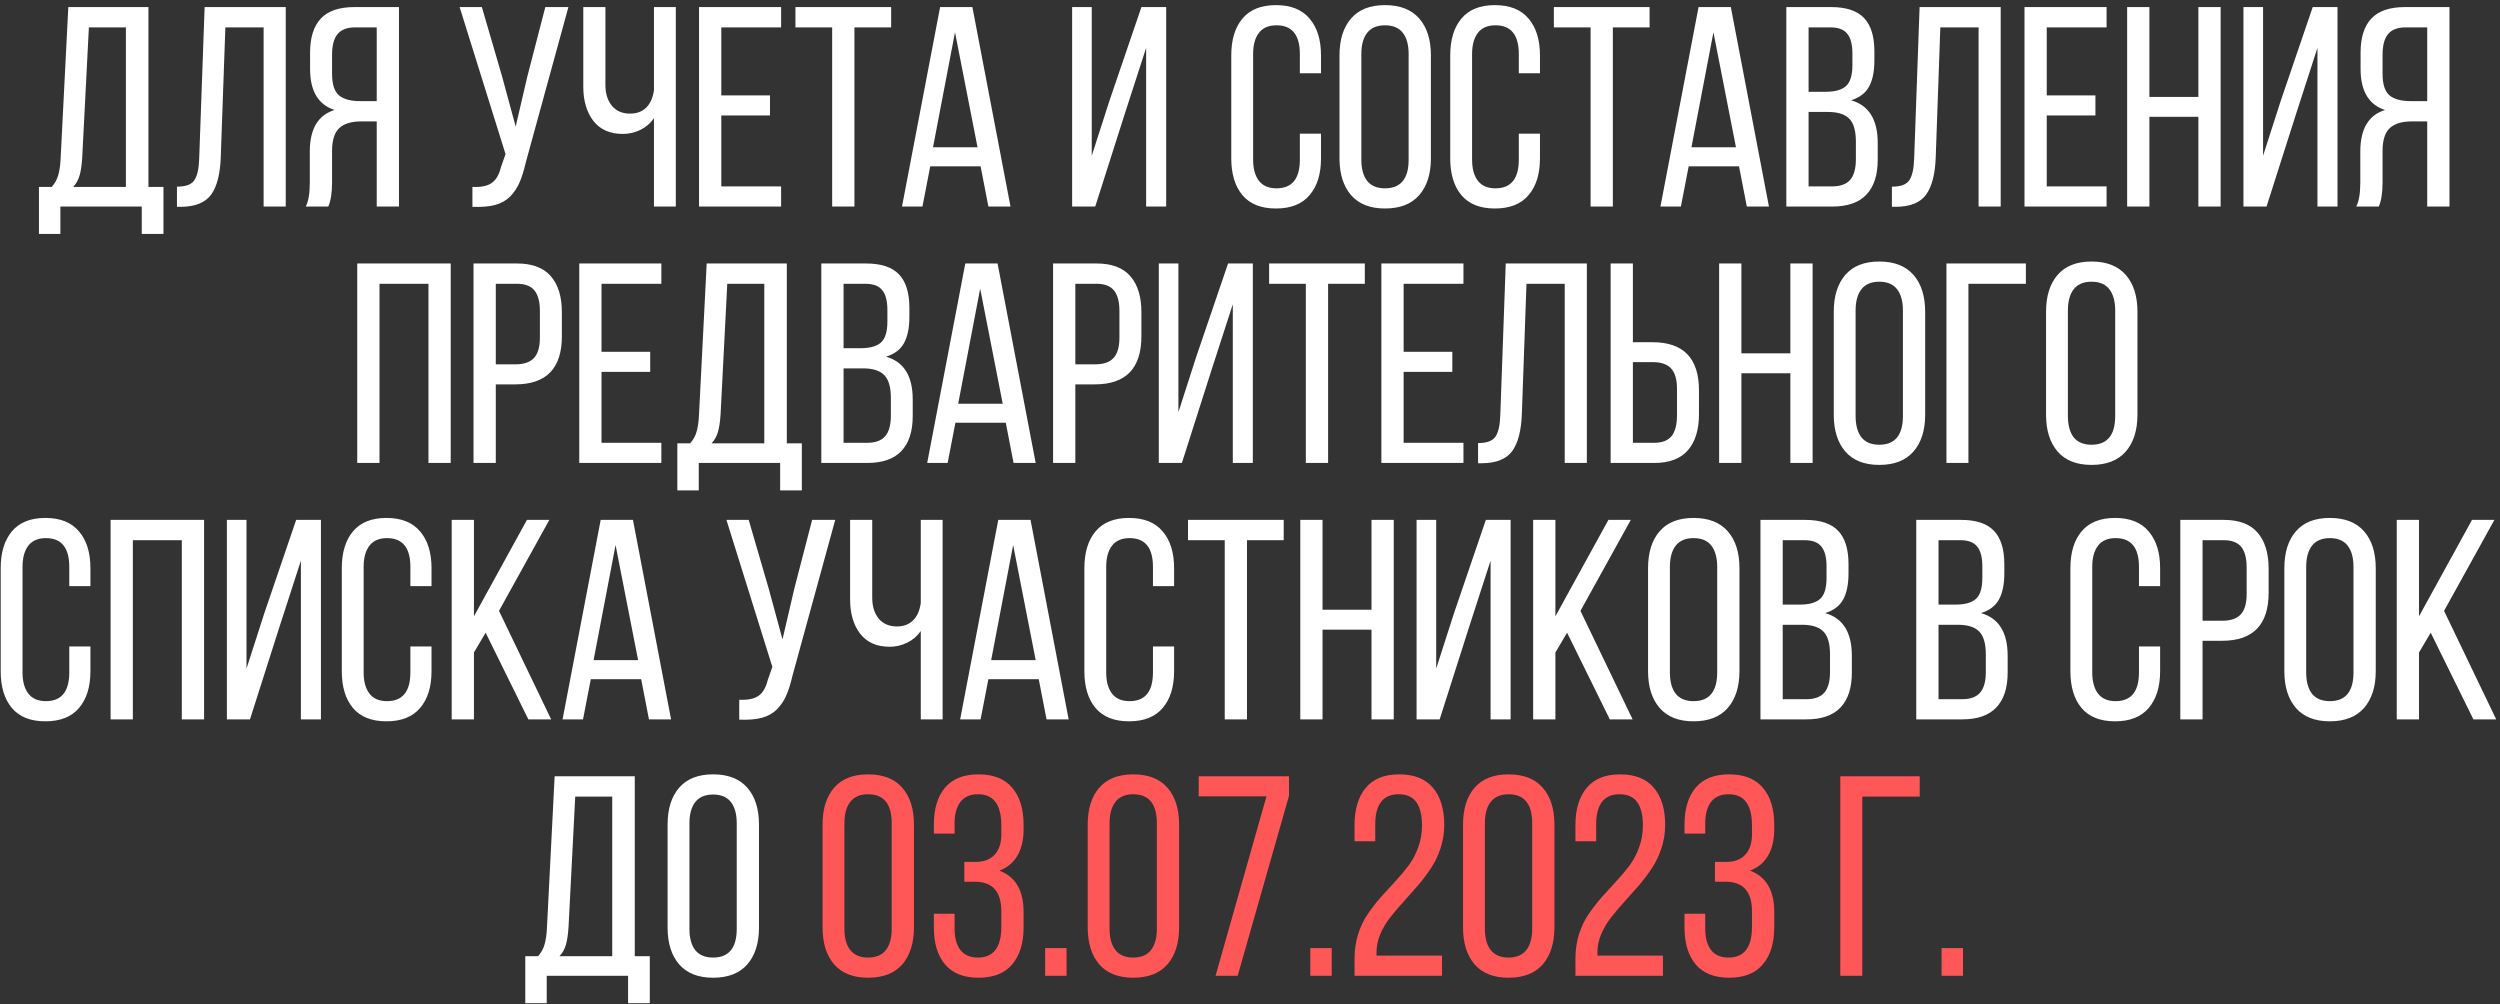 <?xml version="1.0" encoding="UTF-8"?> <svg xmlns="http://www.w3.org/2000/svg" width="351" height="141" viewBox="0 0 351 141" fill="none"><rect x="0" y="0" width="351" height="141" fill="#333333" stroke="none"/> <path d="M5.469 26.246H7.266C7.708 25.751 8.014 25.191 8.184 24.566C8.366 23.928 8.477 23.128 8.516 22.164L9.59 0.992H20.84V26.246H22.949V32.848H19.902V29H8.477V32.848H5.469V26.246ZM10.273 26.246H17.676V3.844H12.48L11.543 22.125C11.478 23.18 11.354 24.02 11.172 24.645C10.99 25.27 10.69 25.803 10.273 26.246ZM24.844 29.039V26.207C26.068 26.207 26.881 25.908 27.285 25.309C27.702 24.697 27.93 23.662 27.969 22.203L28.73 0.992H40.117V29H37.012V3.844H31.641L30.996 22.047C30.918 24.417 30.469 26.174 29.648 27.32C28.828 28.453 27.402 29.026 25.371 29.039H24.844ZM42.93 29C43.307 28.258 43.496 27.138 43.496 25.641V21.285C43.496 18.095 44.655 16.148 46.973 15.445C44.681 14.703 43.535 12.783 43.535 9.684V7.398C43.535 5.276 44.036 3.681 45.039 2.613C46.042 1.533 47.624 0.992 49.785 0.992H56.016V29H52.891V17.047H50.703C49.336 17.047 48.314 17.359 47.637 17.984C46.96 18.609 46.621 19.684 46.621 21.207V25.602C46.621 27.06 46.445 28.193 46.094 29H42.93ZM46.621 10.367C46.621 11.812 46.94 12.815 47.578 13.375C48.229 13.922 49.212 14.195 50.527 14.195H52.891V3.844H49.863C48.73 3.844 47.904 4.163 47.383 4.801C46.875 5.426 46.621 6.383 46.621 7.672V10.367ZM64.531 0.992H67.656L70.488 10.719L72.402 17.77L74.043 10.719L76.562 0.992H79.805L73.809 22.848C73.548 23.98 73.255 24.912 72.93 25.641C72.617 26.37 72.181 27.021 71.621 27.594C71.061 28.154 70.352 28.551 69.492 28.785C68.633 29.006 67.578 29.091 66.328 29.039V26.246C67.526 26.298 68.424 26.116 69.023 25.699C69.635 25.283 70.072 24.54 70.332 23.473L70.977 21.637L64.531 0.992ZM81.894 12.164V0.992H85V11.93C85 13.141 85.306 14.117 85.918 14.859C86.53 15.588 87.376 15.953 88.457 15.953C89.394 15.953 90.15 15.673 90.723 15.113C91.296 14.553 91.66 13.74 91.816 12.672V0.992H94.883V29H91.816V16.598C91.335 17.301 90.697 17.848 89.902 18.238C89.121 18.616 88.301 18.805 87.441 18.805C85.632 18.805 84.251 18.193 83.301 16.969C82.363 15.745 81.894 14.143 81.894 12.164ZM98.144 29V0.992H109.668V3.844H101.27V13.395H108.105V16.207H101.27V26.168H109.668V29H98.144ZM111.68 3.844V0.992H125.117V3.844H119.961V29H116.836V3.844H111.68ZM126.641 29L131.992 0.992H136.523L141.875 29H138.77L137.676 23.355H130.605L129.512 29H126.641ZM130.996 20.68H137.246L134.082 4.527L130.996 20.68ZM150.527 29V0.992H153.281V21.871L155.762 14.156L160.254 0.992H163.73V29H160.918V6.715L157.891 16.07L153.77 29H150.527ZM172.871 22.242V7.77C172.871 5.582 173.392 3.863 174.434 2.613C175.488 1.35 177.057 0.719 179.141 0.719C181.237 0.719 182.812 1.35 183.867 2.613C184.935 3.863 185.469 5.582 185.469 7.77V10.289H182.5V7.594C182.5 4.898 181.406 3.551 179.219 3.551C178.125 3.551 177.305 3.902 176.758 4.605C176.211 5.309 175.938 6.305 175.938 7.594V22.398C175.938 23.688 176.211 24.684 176.758 25.387C177.305 26.09 178.125 26.441 179.219 26.441C181.406 26.441 182.5 25.094 182.5 22.398V18.766H185.469V22.242C185.469 24.43 184.935 26.148 183.867 27.398C182.812 28.648 181.237 29.273 179.141 29.273C177.057 29.273 175.488 28.648 174.434 27.398C173.392 26.148 172.871 24.43 172.871 22.242ZM188.066 22.242V7.77C188.066 5.569 188.607 3.844 189.688 2.594C190.768 1.344 192.357 0.719 194.453 0.719C196.562 0.719 198.164 1.344 199.258 2.594C200.352 3.844 200.898 5.569 200.898 7.77V22.242C200.898 24.417 200.352 26.135 199.258 27.398C198.164 28.648 196.562 29.273 194.453 29.273C192.37 29.273 190.781 28.648 189.688 27.398C188.607 26.135 188.066 24.417 188.066 22.242ZM191.133 22.398C191.133 23.701 191.406 24.703 191.953 25.406C192.513 26.096 193.346 26.441 194.453 26.441C196.667 26.441 197.773 25.094 197.773 22.398V7.594C197.773 6.305 197.5 5.309 196.953 4.605C196.406 3.902 195.573 3.551 194.453 3.551C193.346 3.551 192.513 3.902 191.953 4.605C191.406 5.309 191.133 6.305 191.133 7.594V22.398ZM203.613 22.242V7.77C203.613 5.582 204.134 3.863 205.176 2.613C206.23 1.35 207.799 0.719 209.883 0.719C211.979 0.719 213.555 1.35 214.609 2.613C215.677 3.863 216.211 5.582 216.211 7.77V10.289H213.242V7.594C213.242 4.898 212.148 3.551 209.961 3.551C208.867 3.551 208.047 3.902 207.5 4.605C206.953 5.309 206.68 6.305 206.68 7.594V22.398C206.68 23.688 206.953 24.684 207.5 25.387C208.047 26.09 208.867 26.441 209.961 26.441C212.148 26.441 213.242 25.094 213.242 22.398V18.766H216.211V22.242C216.211 24.43 215.677 26.148 214.609 27.398C213.555 28.648 211.979 29.273 209.883 29.273C207.799 29.273 206.23 28.648 205.176 27.398C204.134 26.148 203.613 24.43 203.613 22.242ZM218.164 3.844V0.992H231.602V3.844H226.445V29H223.32V3.844H218.164ZM233.125 29L238.477 0.992H243.008L248.359 29H245.254L244.16 23.355H237.09L235.996 29H233.125ZM237.48 20.68H243.73L240.566 4.527L237.48 20.68ZM250.801 29V0.992H257.07C259.206 0.992 260.755 1.507 261.719 2.535C262.682 3.551 263.164 5.107 263.164 7.203V8.512C263.164 10.048 262.91 11.272 262.402 12.184C261.908 13.082 261.068 13.713 259.883 14.078C262.383 14.781 263.633 16.78 263.633 20.074V22.438C263.633 24.573 263.105 26.201 262.051 27.32C260.996 28.44 259.395 29 257.246 29H250.801ZM253.926 26.168H257.246C258.392 26.168 259.232 25.862 259.766 25.25C260.299 24.625 260.566 23.662 260.566 22.359V19.879C260.566 18.355 260.254 17.281 259.629 16.656C259.017 16.031 258.021 15.719 256.641 15.719H253.926V26.168ZM253.926 12.887H256.328C257.63 12.887 258.581 12.62 259.18 12.086C259.779 11.539 260.078 10.562 260.078 9.156V7.516C260.078 6.253 259.837 5.328 259.355 4.742C258.887 4.143 258.099 3.844 256.992 3.844H253.926V12.887ZM265.625 29.039V26.207C266.849 26.207 267.663 25.908 268.066 25.309C268.483 24.697 268.711 23.662 268.75 22.203L269.512 0.992H280.898V29H277.793V3.844H272.422L271.777 22.047C271.699 24.417 271.25 26.174 270.43 27.32C269.609 28.453 268.184 29.026 266.152 29.039H265.625ZM284.238 29V0.992H295.762V3.844H287.363V13.395H294.199V16.207H287.363V26.168H295.762V29H284.238ZM298.652 29V0.992H301.777V13.609H308.652V0.992H311.777V29H308.652V16.402H301.777V29H298.652ZM314.98 29V0.992H317.734V21.871L320.215 14.156L324.707 0.992H328.184V29H325.371V6.715L322.344 16.07L318.223 29H314.98ZM330.82 29C331.198 28.258 331.387 27.138 331.387 25.641V21.285C331.387 18.095 332.546 16.148 334.863 15.445C332.572 14.703 331.426 12.783 331.426 9.684V7.398C331.426 5.276 331.927 3.681 332.93 2.613C333.932 1.533 335.514 0.992 337.676 0.992H343.906V29H340.781V17.047H338.594C337.227 17.047 336.204 17.359 335.527 17.984C334.85 18.609 334.512 19.684 334.512 21.207V25.602C334.512 27.06 334.336 28.193 333.984 29H330.82ZM334.512 10.367C334.512 11.812 334.831 12.815 335.469 13.375C336.12 13.922 337.103 14.195 338.418 14.195H340.781V3.844H337.754C336.621 3.844 335.794 4.163 335.273 4.801C334.766 5.426 334.512 6.383 334.512 7.672V10.367ZM50.156 65V36.992H63.281V65H60.156V39.844H53.281V65H50.156ZM66.484 65V36.992H72.598C74.733 36.992 76.315 37.591 77.344 38.789C78.372 39.974 78.887 41.66 78.887 43.848V47.207C78.887 51.712 76.712 53.965 72.363 53.965H69.609V65H66.484ZM69.609 51.152H72.363C73.548 51.152 74.414 50.859 74.961 50.273C75.521 49.675 75.801 48.717 75.801 47.402V43.672C75.801 42.37 75.547 41.406 75.039 40.781C74.531 40.156 73.717 39.844 72.598 39.844H69.609V51.152ZM81.328 65V36.992H92.852V39.844H84.453V49.395H91.289V52.207H84.453V62.168H92.852V65H81.328ZM95.098 62.246H96.894C97.337 61.751 97.643 61.191 97.812 60.566C97.995 59.928 98.106 59.128 98.144 58.164L99.219 36.992H110.469V62.246H112.578V68.848H109.531V65H98.106V68.848H95.098V62.246ZM99.902 62.246H107.305V39.844H102.109L101.172 58.125C101.107 59.18 100.983 60.02 100.801 60.645C100.618 61.27 100.319 61.803 99.902 62.246ZM115.312 65V36.992H121.582C123.717 36.992 125.267 37.507 126.23 38.535C127.194 39.551 127.676 41.107 127.676 43.203V44.512C127.676 46.048 127.422 47.272 126.914 48.184C126.419 49.082 125.579 49.714 124.395 50.078C126.895 50.781 128.145 52.78 128.145 56.074V58.438C128.145 60.573 127.617 62.2 126.562 63.32C125.508 64.44 123.906 65 121.758 65H115.312ZM118.438 62.168H121.758C122.904 62.168 123.743 61.862 124.277 61.25C124.811 60.625 125.078 59.661 125.078 58.359V55.879C125.078 54.355 124.766 53.281 124.141 52.656C123.529 52.031 122.533 51.719 121.152 51.719H118.438V62.168ZM118.438 48.887H120.84C122.142 48.887 123.092 48.62 123.691 48.086C124.29 47.539 124.59 46.562 124.59 45.156V43.516C124.59 42.253 124.349 41.328 123.867 40.742C123.398 40.143 122.611 39.844 121.504 39.844H118.438V48.887ZM130.176 65L135.527 36.992H140.059L145.41 65H142.305L141.211 59.355H134.141L133.047 65H130.176ZM134.531 56.68H140.781L137.617 40.527L134.531 56.68ZM147.852 65V36.992H153.965C156.1 36.992 157.682 37.591 158.711 38.789C159.74 39.974 160.254 41.66 160.254 43.848V47.207C160.254 51.712 158.079 53.965 153.73 53.965H150.977V65H147.852ZM150.977 51.152H153.73C154.915 51.152 155.781 50.859 156.328 50.273C156.888 49.675 157.168 48.717 157.168 47.402V43.672C157.168 42.37 156.914 41.406 156.406 40.781C155.898 40.156 155.085 39.844 153.965 39.844H150.977V51.152ZM162.695 65V36.992H165.449V57.871L167.93 50.156L172.422 36.992H175.898V65H173.086V42.715L170.059 52.07L165.938 65H162.695ZM178.184 39.844V36.992H191.621V39.844H186.465V65H183.34V39.844H178.184ZM193.945 65V36.992H205.469V39.844H197.07V49.395H203.906V52.207H197.07V62.168H205.469V65H193.945ZM207.52 65.039V62.207C208.743 62.207 209.557 61.908 209.961 61.309C210.378 60.697 210.605 59.661 210.645 58.203L211.406 36.992H222.793V65H219.688V39.844H214.316L213.672 58.047C213.594 60.417 213.145 62.175 212.324 63.32C211.504 64.453 210.078 65.026 208.047 65.039H207.52ZM226.133 65V36.992H229.258V48.047H232.012C236.361 48.047 238.535 50.3 238.535 54.805V58.164C238.535 60.352 238.014 62.038 236.973 63.223C235.944 64.408 234.368 65 232.246 65H226.133ZM229.258 62.168H232.246C233.366 62.168 234.18 61.855 234.688 61.23C235.195 60.592 235.449 59.622 235.449 58.32V54.609C235.449 53.268 235.169 52.305 234.609 51.719C234.062 51.133 233.197 50.84 232.012 50.84H229.258V62.168ZM241.367 65V36.992H244.492V49.609H251.367V36.992H254.492V65H251.367V52.402H244.492V65H241.367ZM257.461 58.242V43.77C257.461 41.569 258.001 39.844 259.082 38.594C260.163 37.344 261.751 36.719 263.848 36.719C265.957 36.719 267.559 37.344 268.652 38.594C269.746 39.844 270.293 41.569 270.293 43.77V58.242C270.293 60.417 269.746 62.135 268.652 63.398C267.559 64.648 265.957 65.273 263.848 65.273C261.764 65.273 260.176 64.648 259.082 63.398C258.001 62.135 257.461 60.417 257.461 58.242ZM260.527 58.398C260.527 59.7 260.801 60.703 261.348 61.406C261.908 62.096 262.741 62.441 263.848 62.441C266.061 62.441 267.168 61.094 267.168 58.398V43.594C267.168 42.305 266.895 41.309 266.348 40.605C265.801 39.902 264.967 39.551 263.848 39.551C262.741 39.551 261.908 39.902 261.348 40.605C260.801 41.309 260.527 42.305 260.527 43.594V58.398ZM273.281 65V36.992H284.434V39.844H276.367V65H273.281ZM287.266 58.242V43.77C287.266 41.569 287.806 39.844 288.887 38.594C289.967 37.344 291.556 36.719 293.652 36.719C295.762 36.719 297.363 37.344 298.457 38.594C299.551 39.844 300.098 41.569 300.098 43.77V58.242C300.098 60.417 299.551 62.135 298.457 63.398C297.363 64.648 295.762 65.273 293.652 65.273C291.569 65.273 289.98 64.648 288.887 63.398C287.806 62.135 287.266 60.417 287.266 58.242ZM290.332 58.398C290.332 59.7 290.605 60.703 291.152 61.406C291.712 62.096 292.546 62.441 293.652 62.441C295.866 62.441 296.973 61.094 296.973 58.398V43.594C296.973 42.305 296.699 41.309 296.152 40.605C295.605 39.902 294.772 39.551 293.652 39.551C292.546 39.551 291.712 39.902 291.152 40.605C290.605 41.309 290.332 42.305 290.332 43.594V58.398ZM0.098 94.242V79.769C0.098 77.582 0.618 75.863 1.66 74.613C2.715 73.35 4.284 72.719 6.367 72.719C8.464 72.719 10.039 73.35 11.094 74.613C12.162 75.863 12.695 77.582 12.695 79.769V82.289H9.727V79.594C9.727 76.898 8.633 75.551 6.445 75.551C5.352 75.551 4.531 75.902 3.984 76.606C3.438 77.309 3.164 78.305 3.164 79.594V94.398C3.164 95.688 3.438 96.684 3.984 97.387C4.531 98.09 5.352 98.441 6.445 98.441C8.633 98.441 9.727 97.094 9.727 94.398V90.766H12.695V94.242C12.695 96.43 12.162 98.148 11.094 99.398C10.039 100.648 8.464 101.273 6.367 101.273C4.284 101.273 2.715 100.648 1.66 99.398C0.618 98.148 0.098 96.43 0.098 94.242ZM15.527 101V72.992H28.652V101H25.527V75.844H18.652V101H15.527ZM31.855 101V72.992H34.609V93.871L37.09 86.156L41.582 72.992H45.059V101H42.246V78.715L39.219 88.07L35.098 101H31.855ZM47.988 94.242V79.769C47.988 77.582 48.509 75.863 49.551 74.613C50.605 73.35 52.175 72.719 54.258 72.719C56.354 72.719 57.93 73.35 58.984 74.613C60.052 75.863 60.586 77.582 60.586 79.769V82.289H57.617V79.594C57.617 76.898 56.523 75.551 54.336 75.551C53.242 75.551 52.422 75.902 51.875 76.606C51.328 77.309 51.055 78.305 51.055 79.594V94.398C51.055 95.688 51.328 96.684 51.875 97.387C52.422 98.09 53.242 98.441 54.336 98.441C56.523 98.441 57.617 97.094 57.617 94.398V90.766H60.586V94.242C60.586 96.43 60.052 98.148 58.984 99.398C57.93 100.648 56.354 101.273 54.258 101.273C52.175 101.273 50.605 100.648 49.551 99.398C48.509 98.148 47.988 96.43 47.988 94.242ZM63.418 101V72.992H66.543V86.527L73.984 72.992H77.129L70.059 85.766L77.383 101H74.18L68.184 88.832L66.543 91.606V101H63.418ZM78.984 101L84.336 72.992H88.867L94.219 101H91.113L90.019 95.356H82.949L81.856 101H78.984ZM83.34 92.68H89.59L86.426 76.527L83.34 92.68ZM101.992 72.992H105.117L107.949 82.719L109.863 89.769L111.504 82.719L114.023 72.992H117.266L111.27 94.848C111.009 95.981 110.716 96.912 110.391 97.641C110.078 98.37 109.642 99.021 109.082 99.594C108.522 100.154 107.812 100.551 106.953 100.785C106.094 101.007 105.039 101.091 103.789 101.039V98.246C104.987 98.298 105.885 98.116 106.484 97.699C107.096 97.283 107.533 96.54 107.793 95.473L108.438 93.637L101.992 72.992ZM119.355 84.164V72.992H122.461V83.93C122.461 85.141 122.767 86.117 123.379 86.859C123.991 87.588 124.837 87.953 125.918 87.953C126.855 87.953 127.611 87.673 128.184 87.113C128.757 86.553 129.121 85.74 129.277 84.672V72.992H132.344V101H129.277V88.598C128.796 89.301 128.158 89.848 127.363 90.238C126.582 90.616 125.762 90.805 124.902 90.805C123.092 90.805 121.712 90.193 120.762 88.969C119.824 87.745 119.355 86.143 119.355 84.164ZM134.805 101L140.156 72.992H144.688L150.039 101H146.934L145.84 95.356H138.77L137.676 101H134.805ZM139.16 92.68H145.41L142.246 76.527L139.16 92.68ZM152.246 94.242V79.769C152.246 77.582 152.767 75.863 153.809 74.613C154.863 73.35 156.432 72.719 158.516 72.719C160.612 72.719 162.188 73.35 163.242 74.613C164.31 75.863 164.844 77.582 164.844 79.769V82.289H161.875V79.594C161.875 76.898 160.781 75.551 158.594 75.551C157.5 75.551 156.68 75.902 156.133 76.606C155.586 77.309 155.312 78.305 155.312 79.594V94.398C155.312 95.688 155.586 96.684 156.133 97.387C156.68 98.09 157.5 98.441 158.594 98.441C160.781 98.441 161.875 97.094 161.875 94.398V90.766H164.844V94.242C164.844 96.43 164.31 98.148 163.242 99.398C162.188 100.648 160.612 101.273 158.516 101.273C156.432 101.273 154.863 100.648 153.809 99.398C152.767 98.148 152.246 96.43 152.246 94.242ZM166.797 75.844V72.992H180.234V75.844H175.078V101H171.953V75.844H166.797ZM182.559 101V72.992H185.684V85.609H192.559V72.992H195.684V101H192.559V88.402H185.684V101H182.559ZM198.887 101V72.992H201.641V93.871L204.121 86.156L208.613 72.992H212.09V101H209.277V78.715L206.25 88.07L202.129 101H198.887ZM215.254 101V72.992H218.379V86.527L225.82 72.992H228.965L221.895 85.766L229.219 101H226.016L220.02 88.832L218.379 91.606V101H215.254ZM231.387 94.242V79.769C231.387 77.569 231.927 75.844 233.008 74.594C234.089 73.344 235.677 72.719 237.773 72.719C239.883 72.719 241.484 73.344 242.578 74.594C243.672 75.844 244.219 77.569 244.219 79.769V94.242C244.219 96.417 243.672 98.135 242.578 99.398C241.484 100.648 239.883 101.273 237.773 101.273C235.69 101.273 234.102 100.648 233.008 99.398C231.927 98.135 231.387 96.417 231.387 94.242ZM234.453 94.398C234.453 95.701 234.727 96.703 235.273 97.406C235.833 98.096 236.667 98.441 237.773 98.441C239.987 98.441 241.094 97.094 241.094 94.398V79.594C241.094 78.305 240.82 77.309 240.273 76.606C239.727 75.902 238.893 75.551 237.773 75.551C236.667 75.551 235.833 75.902 235.273 76.606C234.727 77.309 234.453 78.305 234.453 79.594V94.398ZM247.168 101V72.992H253.438C255.573 72.992 257.122 73.507 258.086 74.535C259.049 75.551 259.531 77.107 259.531 79.203V80.512C259.531 82.048 259.277 83.272 258.77 84.184C258.275 85.082 257.435 85.713 256.25 86.078C258.75 86.781 260 88.78 260 92.074V94.438C260 96.573 259.473 98.201 258.418 99.32C257.363 100.44 255.762 101 253.613 101H247.168ZM250.293 98.168H253.613C254.759 98.168 255.599 97.862 256.133 97.25C256.667 96.625 256.934 95.662 256.934 94.359V91.879C256.934 90.356 256.621 89.281 255.996 88.656C255.384 88.031 254.388 87.719 253.008 87.719H250.293V98.168ZM250.293 84.887H252.695C253.997 84.887 254.948 84.62 255.547 84.086C256.146 83.539 256.445 82.562 256.445 81.156V79.516C256.445 78.253 256.204 77.328 255.723 76.742C255.254 76.143 254.466 75.844 253.359 75.844H250.293V84.887ZM269.043 101V72.992H275.312C277.448 72.992 278.997 73.507 279.961 74.535C280.924 75.551 281.406 77.107 281.406 79.203V80.512C281.406 82.048 281.152 83.272 280.645 84.184C280.15 85.082 279.31 85.713 278.125 86.078C280.625 86.781 281.875 88.78 281.875 92.074V94.438C281.875 96.573 281.348 98.201 280.293 99.32C279.238 100.44 277.637 101 275.488 101H269.043ZM272.168 98.168H275.488C276.634 98.168 277.474 97.862 278.008 97.25C278.542 96.625 278.809 95.662 278.809 94.359V91.879C278.809 90.356 278.496 89.281 277.871 88.656C277.259 88.031 276.263 87.719 274.883 87.719H272.168V98.168ZM272.168 84.887H274.57C275.872 84.887 276.823 84.62 277.422 84.086C278.021 83.539 278.32 82.562 278.32 81.156V79.516C278.32 78.253 278.079 77.328 277.598 76.742C277.129 76.143 276.341 75.844 275.234 75.844H272.168V84.887ZM290.684 94.242V79.769C290.684 77.582 291.204 75.863 292.246 74.613C293.301 73.35 294.87 72.719 296.953 72.719C299.049 72.719 300.625 73.35 301.68 74.613C302.747 75.863 303.281 77.582 303.281 79.769V82.289H300.312V79.594C300.312 76.898 299.219 75.551 297.031 75.551C295.938 75.551 295.117 75.902 294.57 76.606C294.023 77.309 293.75 78.305 293.75 79.594V94.398C293.75 95.688 294.023 96.684 294.57 97.387C295.117 98.09 295.938 98.441 297.031 98.441C299.219 98.441 300.312 97.094 300.312 94.398V90.766H303.281V94.242C303.281 96.43 302.747 98.148 301.68 99.398C300.625 100.648 299.049 101.273 296.953 101.273C294.87 101.273 293.301 100.648 292.246 99.398C291.204 98.148 290.684 96.43 290.684 94.242ZM306.113 101V72.992H312.227C314.362 72.992 315.944 73.591 316.973 74.789C318.001 75.974 318.516 77.66 318.516 79.848V83.207C318.516 87.712 316.341 89.965 311.992 89.965H309.238V101H306.113ZM309.238 87.152H311.992C313.177 87.152 314.043 86.859 314.59 86.273C315.15 85.674 315.43 84.717 315.43 83.402V79.672C315.43 78.37 315.176 77.406 314.668 76.781C314.16 76.156 313.346 75.844 312.227 75.844H309.238V87.152ZM320.723 94.242V79.769C320.723 77.569 321.263 75.844 322.344 74.594C323.424 73.344 325.013 72.719 327.109 72.719C329.219 72.719 330.82 73.344 331.914 74.594C333.008 75.844 333.555 77.569 333.555 79.769V94.242C333.555 96.417 333.008 98.135 331.914 99.398C330.82 100.648 329.219 101.273 327.109 101.273C325.026 101.273 323.438 100.648 322.344 99.398C321.263 98.135 320.723 96.417 320.723 94.242ZM323.789 94.398C323.789 95.701 324.062 96.703 324.609 97.406C325.169 98.096 326.003 98.441 327.109 98.441C329.323 98.441 330.43 97.094 330.43 94.398V79.594C330.43 78.305 330.156 77.309 329.609 76.606C329.062 75.902 328.229 75.551 327.109 75.551C326.003 75.551 325.169 75.902 324.609 76.606C324.062 77.309 323.789 78.305 323.789 79.594V94.398ZM336.504 101V72.992H339.629V86.527L347.07 72.992H350.215L343.145 85.766L350.469 101H347.266L341.27 88.832L339.629 91.606V101H336.504ZM73.75 134.246H75.547C75.99 133.751 76.296 133.191 76.465 132.566C76.647 131.928 76.758 131.128 76.797 130.164L77.871 108.992H89.121V134.246H91.231V140.848H88.184V137H76.758V140.848H73.75V134.246ZM78.555 134.246H85.957V111.844H80.762L79.824 130.125C79.759 131.18 79.635 132.02 79.453 132.645C79.271 133.27 78.971 133.803 78.555 134.246ZM93.731 130.242V115.77C93.731 113.569 94.271 111.844 95.352 110.594C96.432 109.344 98.021 108.719 100.117 108.719C102.227 108.719 103.828 109.344 104.922 110.594C106.016 111.844 106.562 113.569 106.562 115.77V130.242C106.562 132.417 106.016 134.135 104.922 135.398C103.828 136.648 102.227 137.273 100.117 137.273C98.034 137.273 96.445 136.648 95.352 135.398C94.271 134.135 93.731 132.417 93.731 130.242ZM96.797 130.398C96.797 131.701 97.07 132.703 97.617 133.406C98.177 134.096 99.01 134.441 100.117 134.441C102.331 134.441 103.438 133.094 103.438 130.398V115.594C103.438 114.305 103.164 113.309 102.617 112.605C102.07 111.902 101.237 111.551 100.117 111.551C99.01 111.551 98.177 111.902 97.617 112.605C97.07 113.309 96.797 114.305 96.797 115.594V130.398Z" fill="white"></path> <path d="M115.488 130.203V115.77C115.488 113.569 116.029 111.844 117.109 110.594C118.19 109.344 119.779 108.719 121.875 108.719C123.984 108.719 125.586 109.344 126.68 110.594C127.773 111.844 128.32 113.569 128.32 115.77V130.203C128.32 132.404 127.773 134.135 126.68 135.398C125.586 136.648 123.984 137.273 121.875 137.273C119.792 137.273 118.203 136.648 117.109 135.398C116.029 134.135 115.488 132.404 115.488 130.203ZM118.555 130.398C118.555 131.688 118.828 132.684 119.375 133.387C119.935 134.09 120.768 134.441 121.875 134.441C122.995 134.441 123.828 134.09 124.375 133.387C124.922 132.684 125.195 131.688 125.195 130.398V115.594C125.195 112.872 124.089 111.512 121.875 111.512C120.768 111.512 119.935 111.87 119.375 112.586C118.828 113.289 118.555 114.292 118.555 115.594V130.398ZM131.113 130.203V128.289H134.023V130.398C134.023 131.688 134.297 132.684 134.844 133.387C135.391 134.09 136.211 134.441 137.305 134.441C139.492 134.441 140.586 133.003 140.586 130.125V127.957C140.586 126.59 140.293 125.568 139.707 124.891C139.134 124.201 138.255 123.836 137.07 123.797H135.391V121.004H137.227C138.281 120.965 139.102 120.613 139.688 119.949C140.286 119.285 140.586 118.354 140.586 117.156V115.887C140.586 112.97 139.492 111.512 137.305 111.512C136.211 111.512 135.391 111.87 134.844 112.586C134.297 113.302 134.023 114.305 134.023 115.594V117.039H131.113V115.77C131.113 113.569 131.634 111.844 132.676 110.594C133.73 109.344 135.299 108.719 137.383 108.719C139.479 108.719 141.055 109.344 142.109 110.594C143.177 111.844 143.711 113.569 143.711 115.77V116.473C143.711 117.918 143.424 119.135 142.852 120.125C142.279 121.115 141.432 121.818 140.312 122.234C142.578 123.081 143.711 125.014 143.711 128.035V130.203C143.711 132.417 143.177 134.148 142.109 135.398C141.055 136.648 139.479 137.273 137.383 137.273C135.299 137.273 133.73 136.648 132.676 135.398C131.634 134.148 131.113 132.417 131.113 130.203ZM146.738 137V133.113H149.746V137H146.738ZM152.715 130.203V115.77C152.715 113.569 153.255 111.844 154.336 110.594C155.417 109.344 157.005 108.719 159.102 108.719C161.211 108.719 162.812 109.344 163.906 110.594C165 111.844 165.547 113.569 165.547 115.77V130.203C165.547 132.404 165 134.135 163.906 135.398C162.812 136.648 161.211 137.273 159.102 137.273C157.018 137.273 155.43 136.648 154.336 135.398C153.255 134.135 152.715 132.404 152.715 130.203ZM155.781 130.398C155.781 131.688 156.055 132.684 156.602 133.387C157.161 134.09 157.995 134.441 159.102 134.441C160.221 134.441 161.055 134.09 161.602 133.387C162.148 132.684 162.422 131.688 162.422 130.398V115.594C162.422 112.872 161.315 111.512 159.102 111.512C157.995 111.512 157.161 111.87 156.602 112.586C156.055 113.289 155.781 114.292 155.781 115.594V130.398ZM168.301 111.805V108.992H180.977V111.727L173.77 137H170.664L177.812 111.805H168.301ZM183.965 137V133.113H186.973V137H183.965ZM190.176 137V134.598C190.176 133.374 190.345 132.221 190.684 131.141C191.035 130.06 191.491 129.116 192.051 128.309C192.611 127.488 193.223 126.701 193.887 125.945C194.564 125.19 195.241 124.448 195.918 123.719C196.595 122.99 197.214 122.254 197.773 121.512C198.333 120.757 198.783 119.904 199.121 118.953C199.473 117.99 199.648 116.98 199.648 115.926C199.648 114.454 199.382 113.354 198.848 112.625C198.327 111.883 197.5 111.512 196.367 111.512C195.26 111.512 194.434 111.876 193.887 112.605C193.353 113.335 193.086 114.344 193.086 115.633V118.113H190.176V115.848C190.176 113.634 190.697 111.896 191.738 110.633C192.78 109.357 194.349 108.719 196.445 108.719C198.555 108.719 200.137 109.35 201.191 110.613C202.246 111.863 202.773 113.595 202.773 115.809C202.773 116.954 202.598 118.055 202.246 119.109C201.895 120.164 201.439 121.108 200.879 121.941C200.332 122.762 199.72 123.569 199.043 124.363C198.366 125.145 197.689 125.906 197.012 126.648C196.348 127.378 195.736 128.1 195.176 128.816C194.616 129.533 194.154 130.314 193.789 131.16C193.438 131.993 193.262 132.846 193.262 133.719V134.168H202.461V137H190.176ZM205.41 130.203V115.77C205.41 113.569 205.951 111.844 207.031 110.594C208.112 109.344 209.701 108.719 211.797 108.719C213.906 108.719 215.508 109.344 216.602 110.594C217.695 111.844 218.242 113.569 218.242 115.77V130.203C218.242 132.404 217.695 134.135 216.602 135.398C215.508 136.648 213.906 137.273 211.797 137.273C209.714 137.273 208.125 136.648 207.031 135.398C205.951 134.135 205.41 132.404 205.41 130.203ZM208.477 130.398C208.477 131.688 208.75 132.684 209.297 133.387C209.857 134.09 210.69 134.441 211.797 134.441C212.917 134.441 213.75 134.09 214.297 133.387C214.844 132.684 215.117 131.688 215.117 130.398V115.594C215.117 112.872 214.01 111.512 211.797 111.512C210.69 111.512 209.857 111.87 209.297 112.586C208.75 113.289 208.477 114.292 208.477 115.594V130.398ZM221.191 137V134.598C221.191 133.374 221.361 132.221 221.699 131.141C222.051 130.06 222.507 129.116 223.066 128.309C223.626 127.488 224.238 126.701 224.902 125.945C225.579 125.19 226.257 124.448 226.934 123.719C227.611 122.99 228.229 122.254 228.789 121.512C229.349 120.757 229.798 119.904 230.137 118.953C230.488 117.99 230.664 116.98 230.664 115.926C230.664 114.454 230.397 113.354 229.863 112.625C229.342 111.883 228.516 111.512 227.383 111.512C226.276 111.512 225.449 111.876 224.902 112.605C224.368 113.335 224.102 114.344 224.102 115.633V118.113H221.191V115.848C221.191 113.634 221.712 111.896 222.754 110.633C223.796 109.357 225.365 108.719 227.461 108.719C229.57 108.719 231.152 109.35 232.207 110.613C233.262 111.863 233.789 113.595 233.789 115.809C233.789 116.954 233.613 118.055 233.262 119.109C232.91 120.164 232.454 121.108 231.895 121.941C231.348 122.762 230.736 123.569 230.059 124.363C229.382 125.145 228.704 125.906 228.027 126.648C227.363 127.378 226.751 128.1 226.191 128.816C225.632 129.533 225.169 130.314 224.805 131.16C224.453 131.993 224.277 132.846 224.277 133.719V134.168H233.477V137H221.191ZM236.504 130.203V128.289H239.414V130.398C239.414 131.688 239.688 132.684 240.234 133.387C240.781 134.09 241.602 134.441 242.695 134.441C244.883 134.441 245.977 133.003 245.977 130.125V127.957C245.977 126.59 245.684 125.568 245.098 124.891C244.525 124.201 243.646 123.836 242.461 123.797H240.781V121.004H242.617C243.672 120.965 244.492 120.613 245.078 119.949C245.677 119.285 245.977 118.354 245.977 117.156V115.887C245.977 112.97 244.883 111.512 242.695 111.512C241.602 111.512 240.781 111.87 240.234 112.586C239.688 113.302 239.414 114.305 239.414 115.594V117.039H236.504V115.77C236.504 113.569 237.025 111.844 238.066 110.594C239.121 109.344 240.69 108.719 242.773 108.719C244.87 108.719 246.445 109.344 247.5 110.594C248.568 111.844 249.102 113.569 249.102 115.77V116.473C249.102 117.918 248.815 119.135 248.242 120.125C247.669 121.115 246.823 121.818 245.703 122.234C247.969 123.081 249.102 125.014 249.102 128.035V130.203C249.102 132.417 248.568 134.148 247.5 135.398C246.445 136.648 244.87 137.273 242.773 137.273C240.69 137.273 239.121 136.648 238.066 135.398C237.025 134.148 236.504 132.417 236.504 130.203ZM258.379 137V108.992H269.531V111.844H261.465V137H258.379ZM272.598 137V133.113H275.605V137H272.598Z" fill="#FF5657"></path> </svg> 